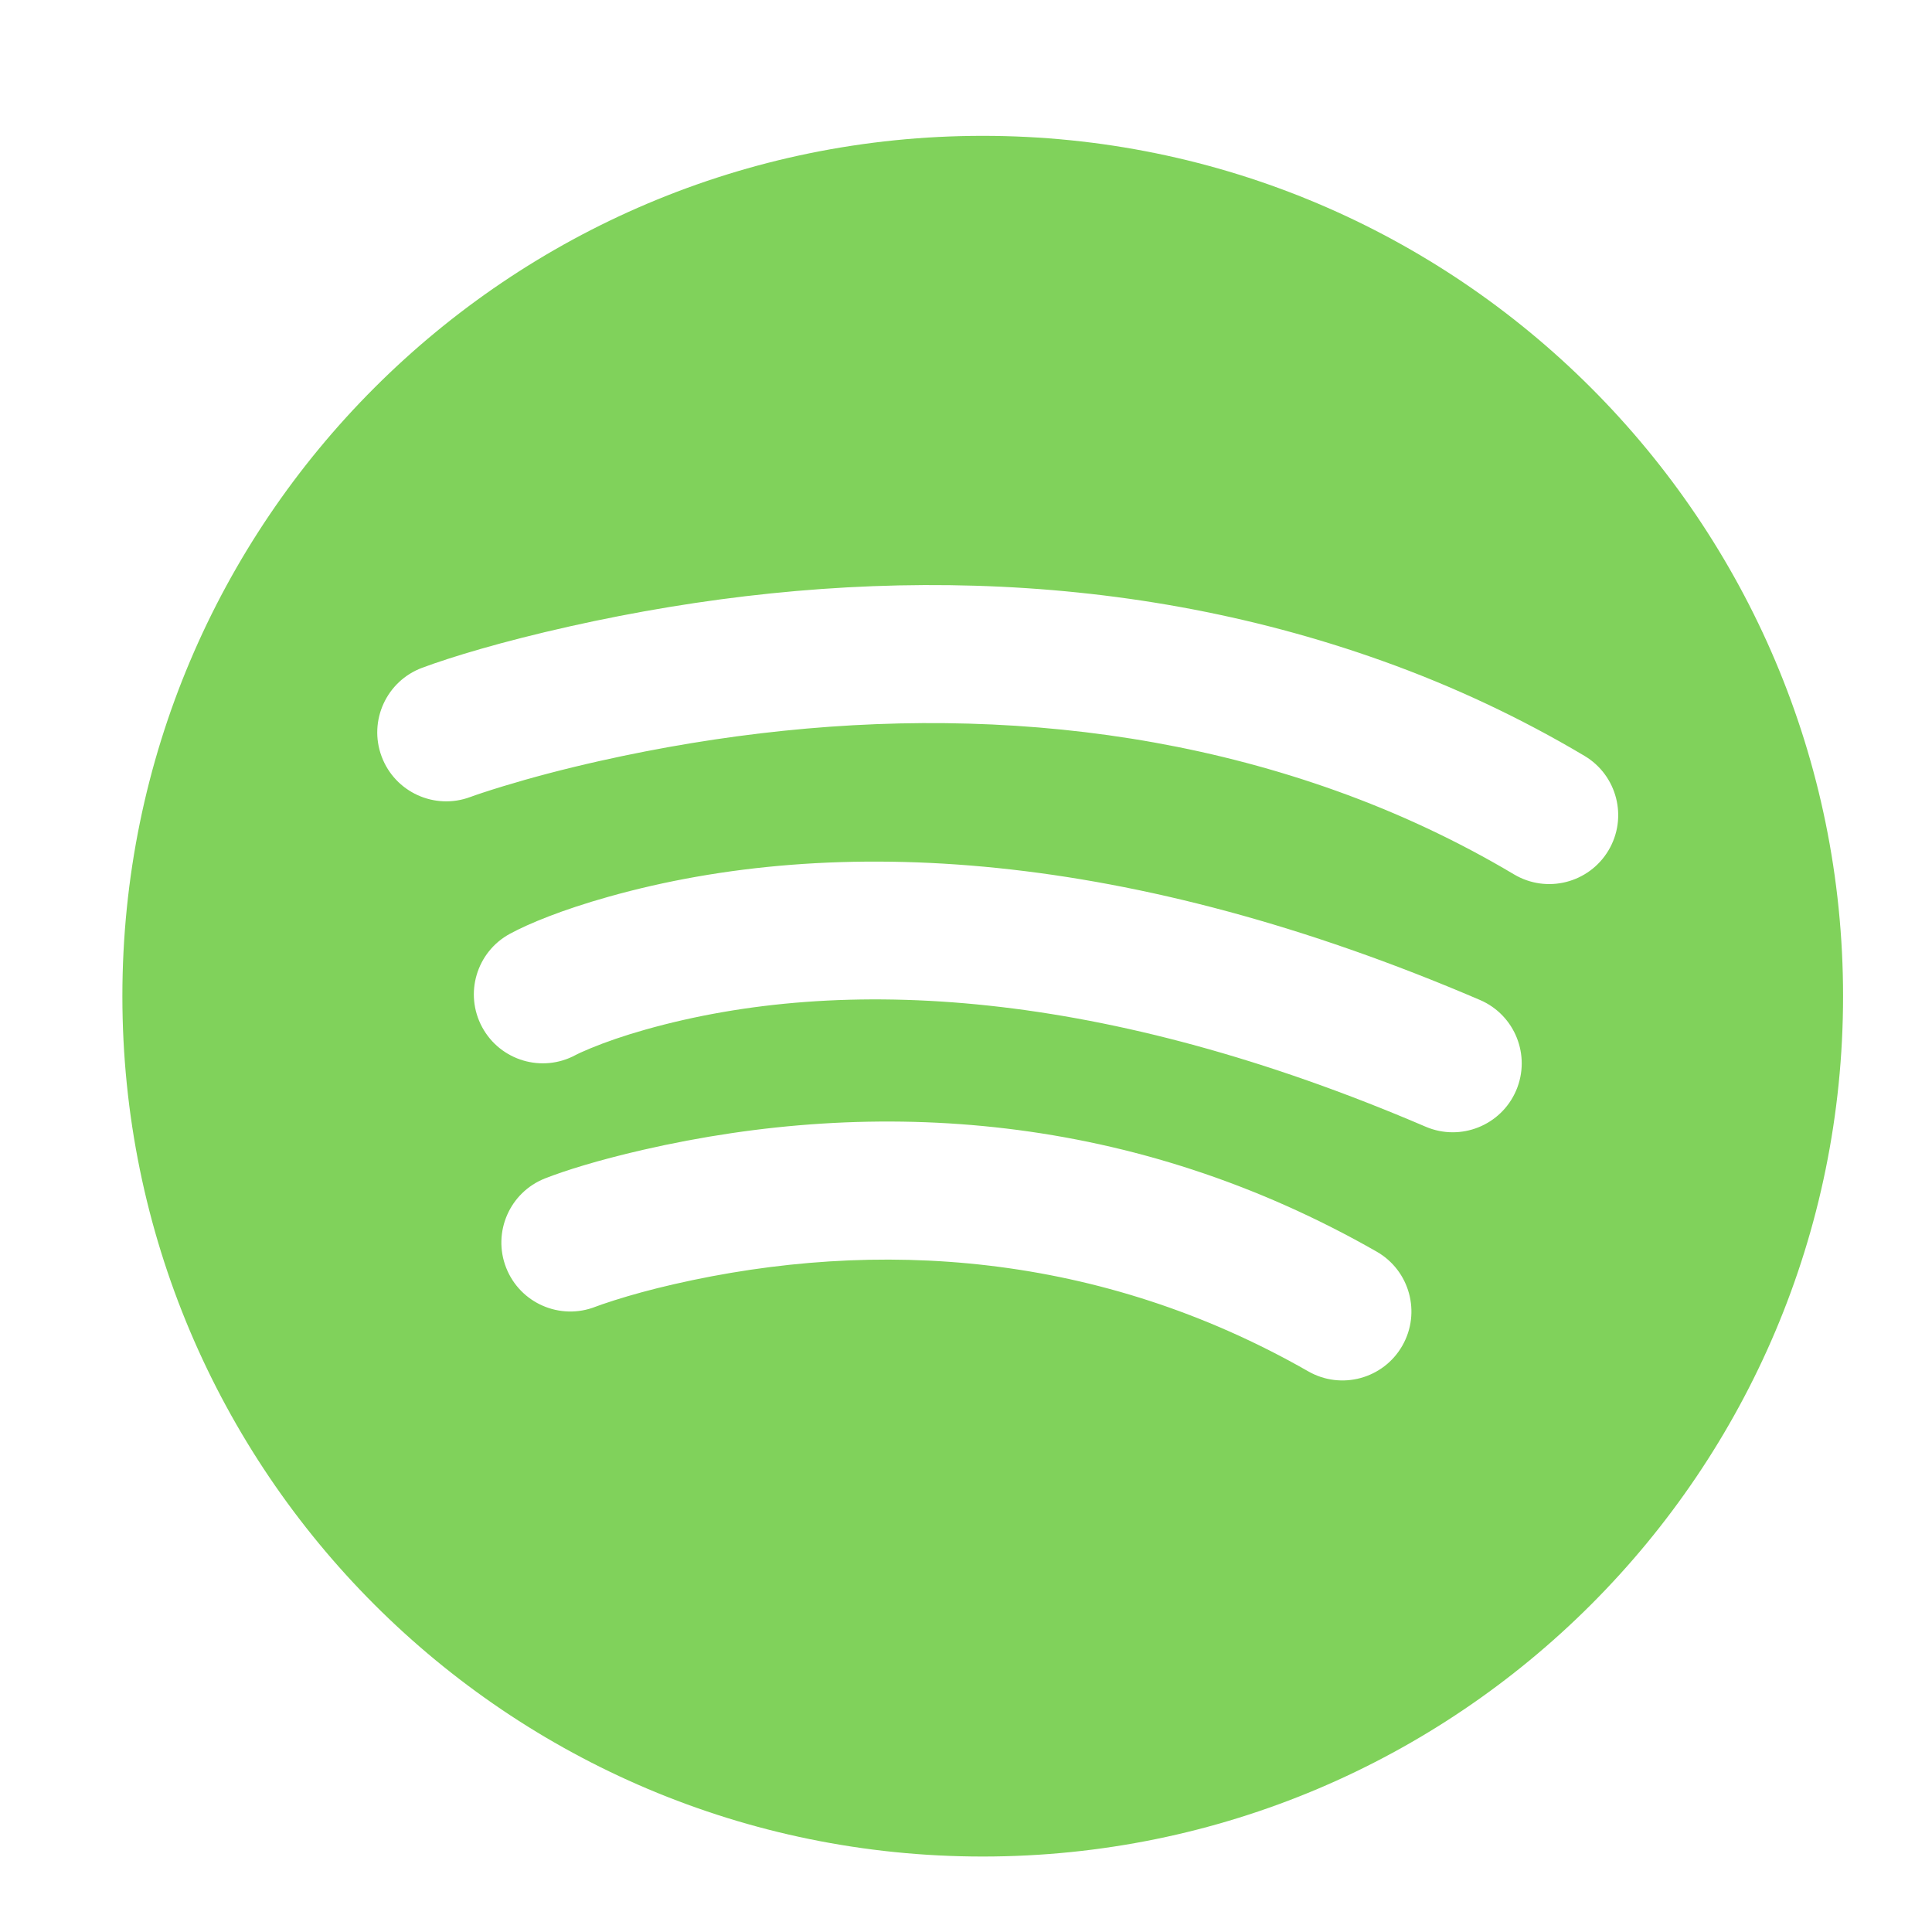 <svg height="64" viewBox="0 0 64 64" width="64" xmlns="http://www.w3.org/2000/svg"><path d="m32.554 61.5c-15.74 0-28.5-12.76-28.5-28.5s12.76-28.5 28.5-28.5c15.74 0 28.5 12.76 28.5 28.5s-12.76 28.5-28.5 28.5zm-16.975-35.098c.174-.065.543-.19 1.09-.357.933-.284 2.007-.57 3.203-.838 7.995-1.79 16.498-1.835 24.39.989 2.048.733 4.015 1.652 5.892 2.769 1.084.645 2.485.288 3.13-.796s.288-2.485-.796-3.13c-2.134-1.269-4.368-2.313-6.688-3.143-8.825-3.158-18.161-3.108-26.927-1.146-2.257.505-3.934 1.016-4.888 1.371-1.182.44-1.784 1.755-1.344 2.937s1.755 1.784 2.937 1.344zm3.488 8.546c.051-.028.217-.107.495-.222.505-.209 1.118-.422 1.836-.624 6.519-1.833 15.179-1.343 25.827 3.221 1.159.497 2.502-.04 2.999-1.199.497-1.159-.04-2.502-1.199-2.999-11.621-4.981-21.352-5.532-28.863-3.42-1.551.436-2.647.89-3.269 1.227-1.109.601-1.521 1.987-.92 3.096.601 1.109 1.987 1.521 3.096.92zm.661 8.339c.088-.034.298-.11.621-.212.563-.179 1.22-.36 1.96-.53 6.749-1.55 14.121-1.064 21.029 2.883 1.095.626 2.49.245 3.116-.85.626-1.095.245-2.49-.85-3.116-8.038-4.593-16.545-5.154-24.317-3.369-1.491.342-2.592.692-3.229.942-1.174.461-1.752 1.787-1.291 2.961.461 1.174 1.787 1.752 2.961 1.291z" fill="#80d25b" fill-rule="evenodd"/></svg>